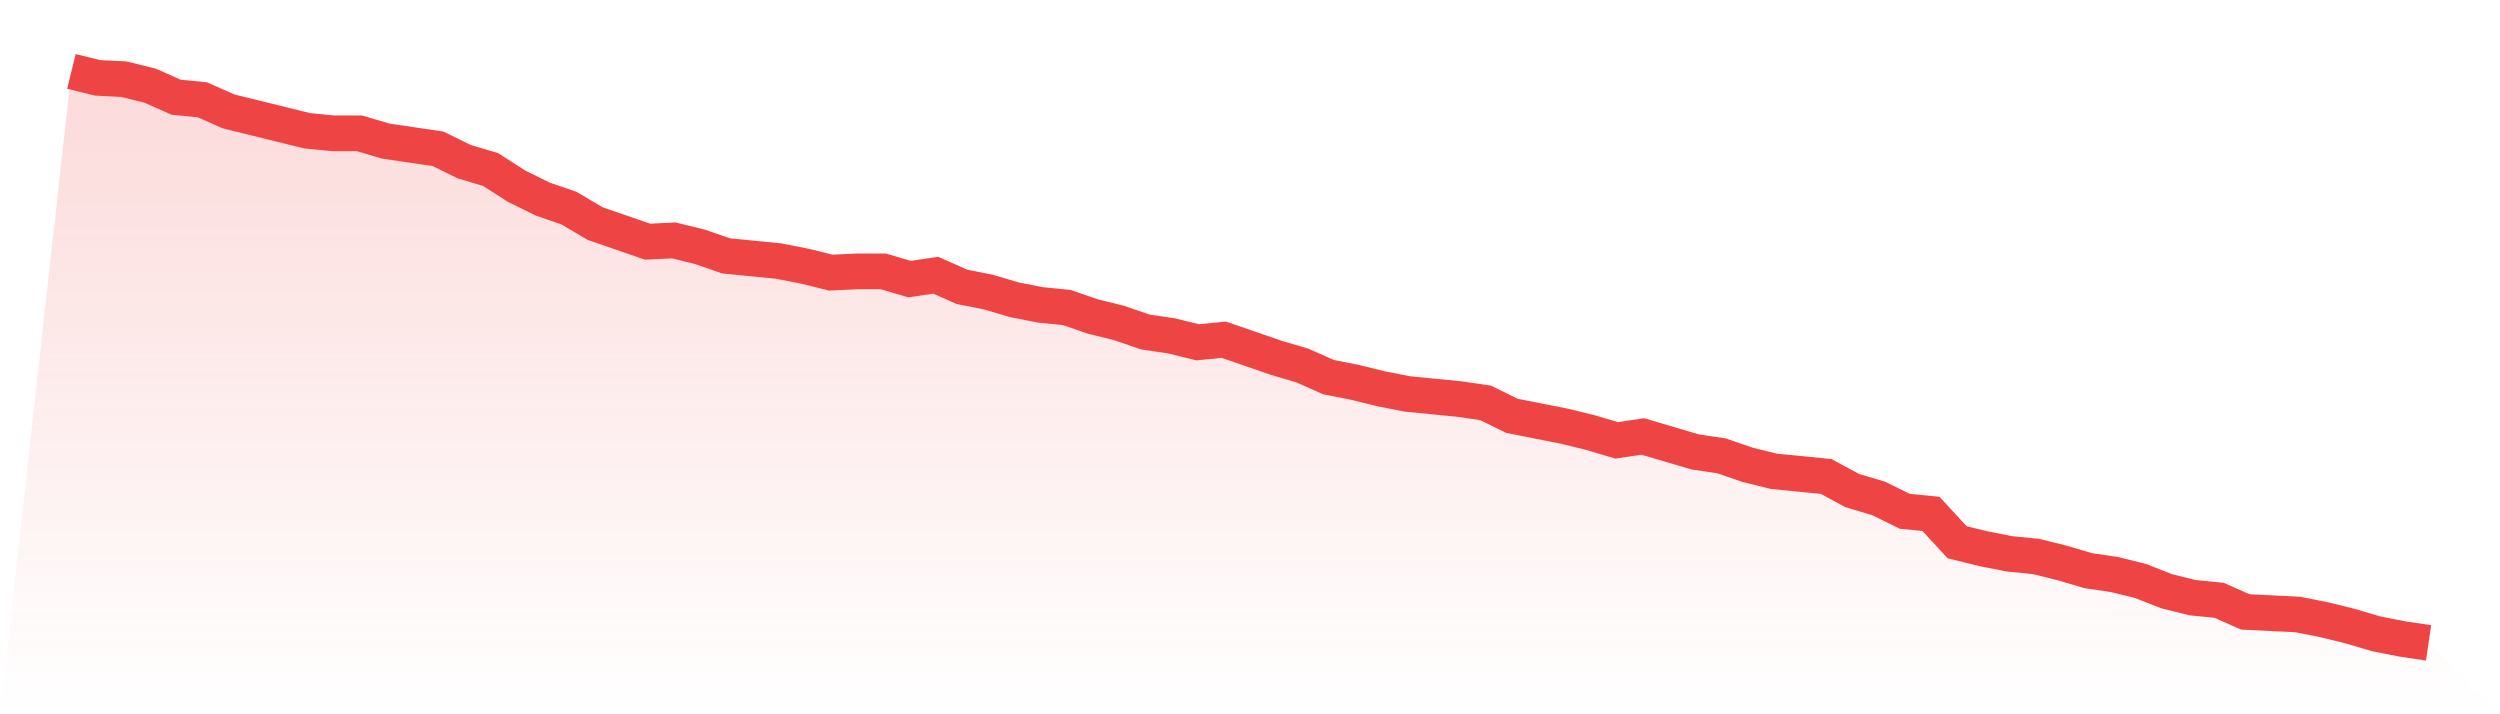 <svg viewBox="0 0 140 40" xmlns="http://www.w3.org/2000/svg">
<defs>
<linearGradient id="gradient" x1="0" x2="0" y1="0" y2="1">
<stop offset="0%" stop-color="#ef4444" stop-opacity="0.2"/>
<stop offset="100%" stop-color="#ef4444" stop-opacity="0"/>
</linearGradient>
</defs>
<path d="M4,4 L4,4 L5.467,4.361 L6.933,4.433 L8.4,4.795 L9.867,5.445 L11.333,5.589 L12.8,6.239 L14.267,6.6 L15.733,6.962 L17.2,7.323 L18.667,7.467 L20.133,7.467 L21.6,7.901 L23.067,8.117 L24.533,8.334 L26,9.056 L27.467,9.49 L28.933,10.429 L30.4,11.151 L31.867,11.657 L33.333,12.524 L34.8,13.029 L36.267,13.535 L37.733,13.463 L39.2,13.824 L40.667,14.33 L42.133,14.474 L43.6,14.619 L45.067,14.907 L46.533,15.269 L48,15.196 L49.467,15.196 L50.933,15.63 L52.4,15.413 L53.867,16.063 L55.333,16.352 L56.8,16.786 L58.267,17.074 L59.733,17.219 L61.2,17.725 L62.667,18.086 L64.133,18.591 L65.6,18.808 L67.067,19.169 L68.533,19.025 L70,19.53 L71.467,20.036 L72.933,20.47 L74.4,21.12 L75.867,21.409 L77.333,21.77 L78.8,22.059 L80.267,22.203 L81.733,22.348 L83.2,22.564 L84.667,23.287 L86.133,23.576 L87.6,23.865 L89.067,24.226 L90.533,24.659 L92,24.442 L93.467,24.876 L94.933,25.309 L96.4,25.526 L97.867,26.032 L99.333,26.393 L100.8,26.537 L102.267,26.682 L103.733,27.476 L105.2,27.91 L106.667,28.632 L108.133,28.777 L109.6,30.366 L111.067,30.727 L112.533,31.016 L114,31.16 L115.467,31.521 L116.933,31.955 L118.4,32.172 L119.867,32.533 L121.333,33.111 L122.8,33.472 L124.267,33.616 L125.733,34.266 L127.2,34.339 L128.667,34.411 L130.133,34.7 L131.6,35.061 L133.067,35.494 L134.533,35.783 L136,36 L140,40 L0,40 z" fill="url(#gradient)"/>
<path d="M4,4 L4,4 L5.467,4.361 L6.933,4.433 L8.4,4.795 L9.867,5.445 L11.333,5.589 L12.8,6.239 L14.267,6.6 L15.733,6.962 L17.2,7.323 L18.667,7.467 L20.133,7.467 L21.6,7.901 L23.067,8.117 L24.533,8.334 L26,9.056 L27.467,9.49 L28.933,10.429 L30.4,11.151 L31.867,11.657 L33.333,12.524 L34.8,13.029 L36.267,13.535 L37.733,13.463 L39.2,13.824 L40.667,14.33 L42.133,14.474 L43.6,14.619 L45.067,14.907 L46.533,15.269 L48,15.196 L49.467,15.196 L50.933,15.63 L52.4,15.413 L53.867,16.063 L55.333,16.352 L56.8,16.786 L58.267,17.074 L59.733,17.219 L61.2,17.725 L62.667,18.086 L64.133,18.591 L65.6,18.808 L67.067,19.169 L68.533,19.025 L70,19.53 L71.467,20.036 L72.933,20.47 L74.4,21.12 L75.867,21.409 L77.333,21.77 L78.8,22.059 L80.267,22.203 L81.733,22.348 L83.2,22.564 L84.667,23.287 L86.133,23.576 L87.6,23.865 L89.067,24.226 L90.533,24.659 L92,24.442 L93.467,24.876 L94.933,25.309 L96.4,25.526 L97.867,26.032 L99.333,26.393 L100.8,26.537 L102.267,26.682 L103.733,27.476 L105.2,27.91 L106.667,28.632 L108.133,28.777 L109.6,30.366 L111.067,30.727 L112.533,31.016 L114,31.16 L115.467,31.521 L116.933,31.955 L118.4,32.172 L119.867,32.533 L121.333,33.111 L122.8,33.472 L124.267,33.616 L125.733,34.266 L127.2,34.339 L128.667,34.411 L130.133,34.7 L131.6,35.061 L133.067,35.494 L134.533,35.783 L136,36" fill="none" stroke="#ef4444" stroke-width="2"/>
</svg>
